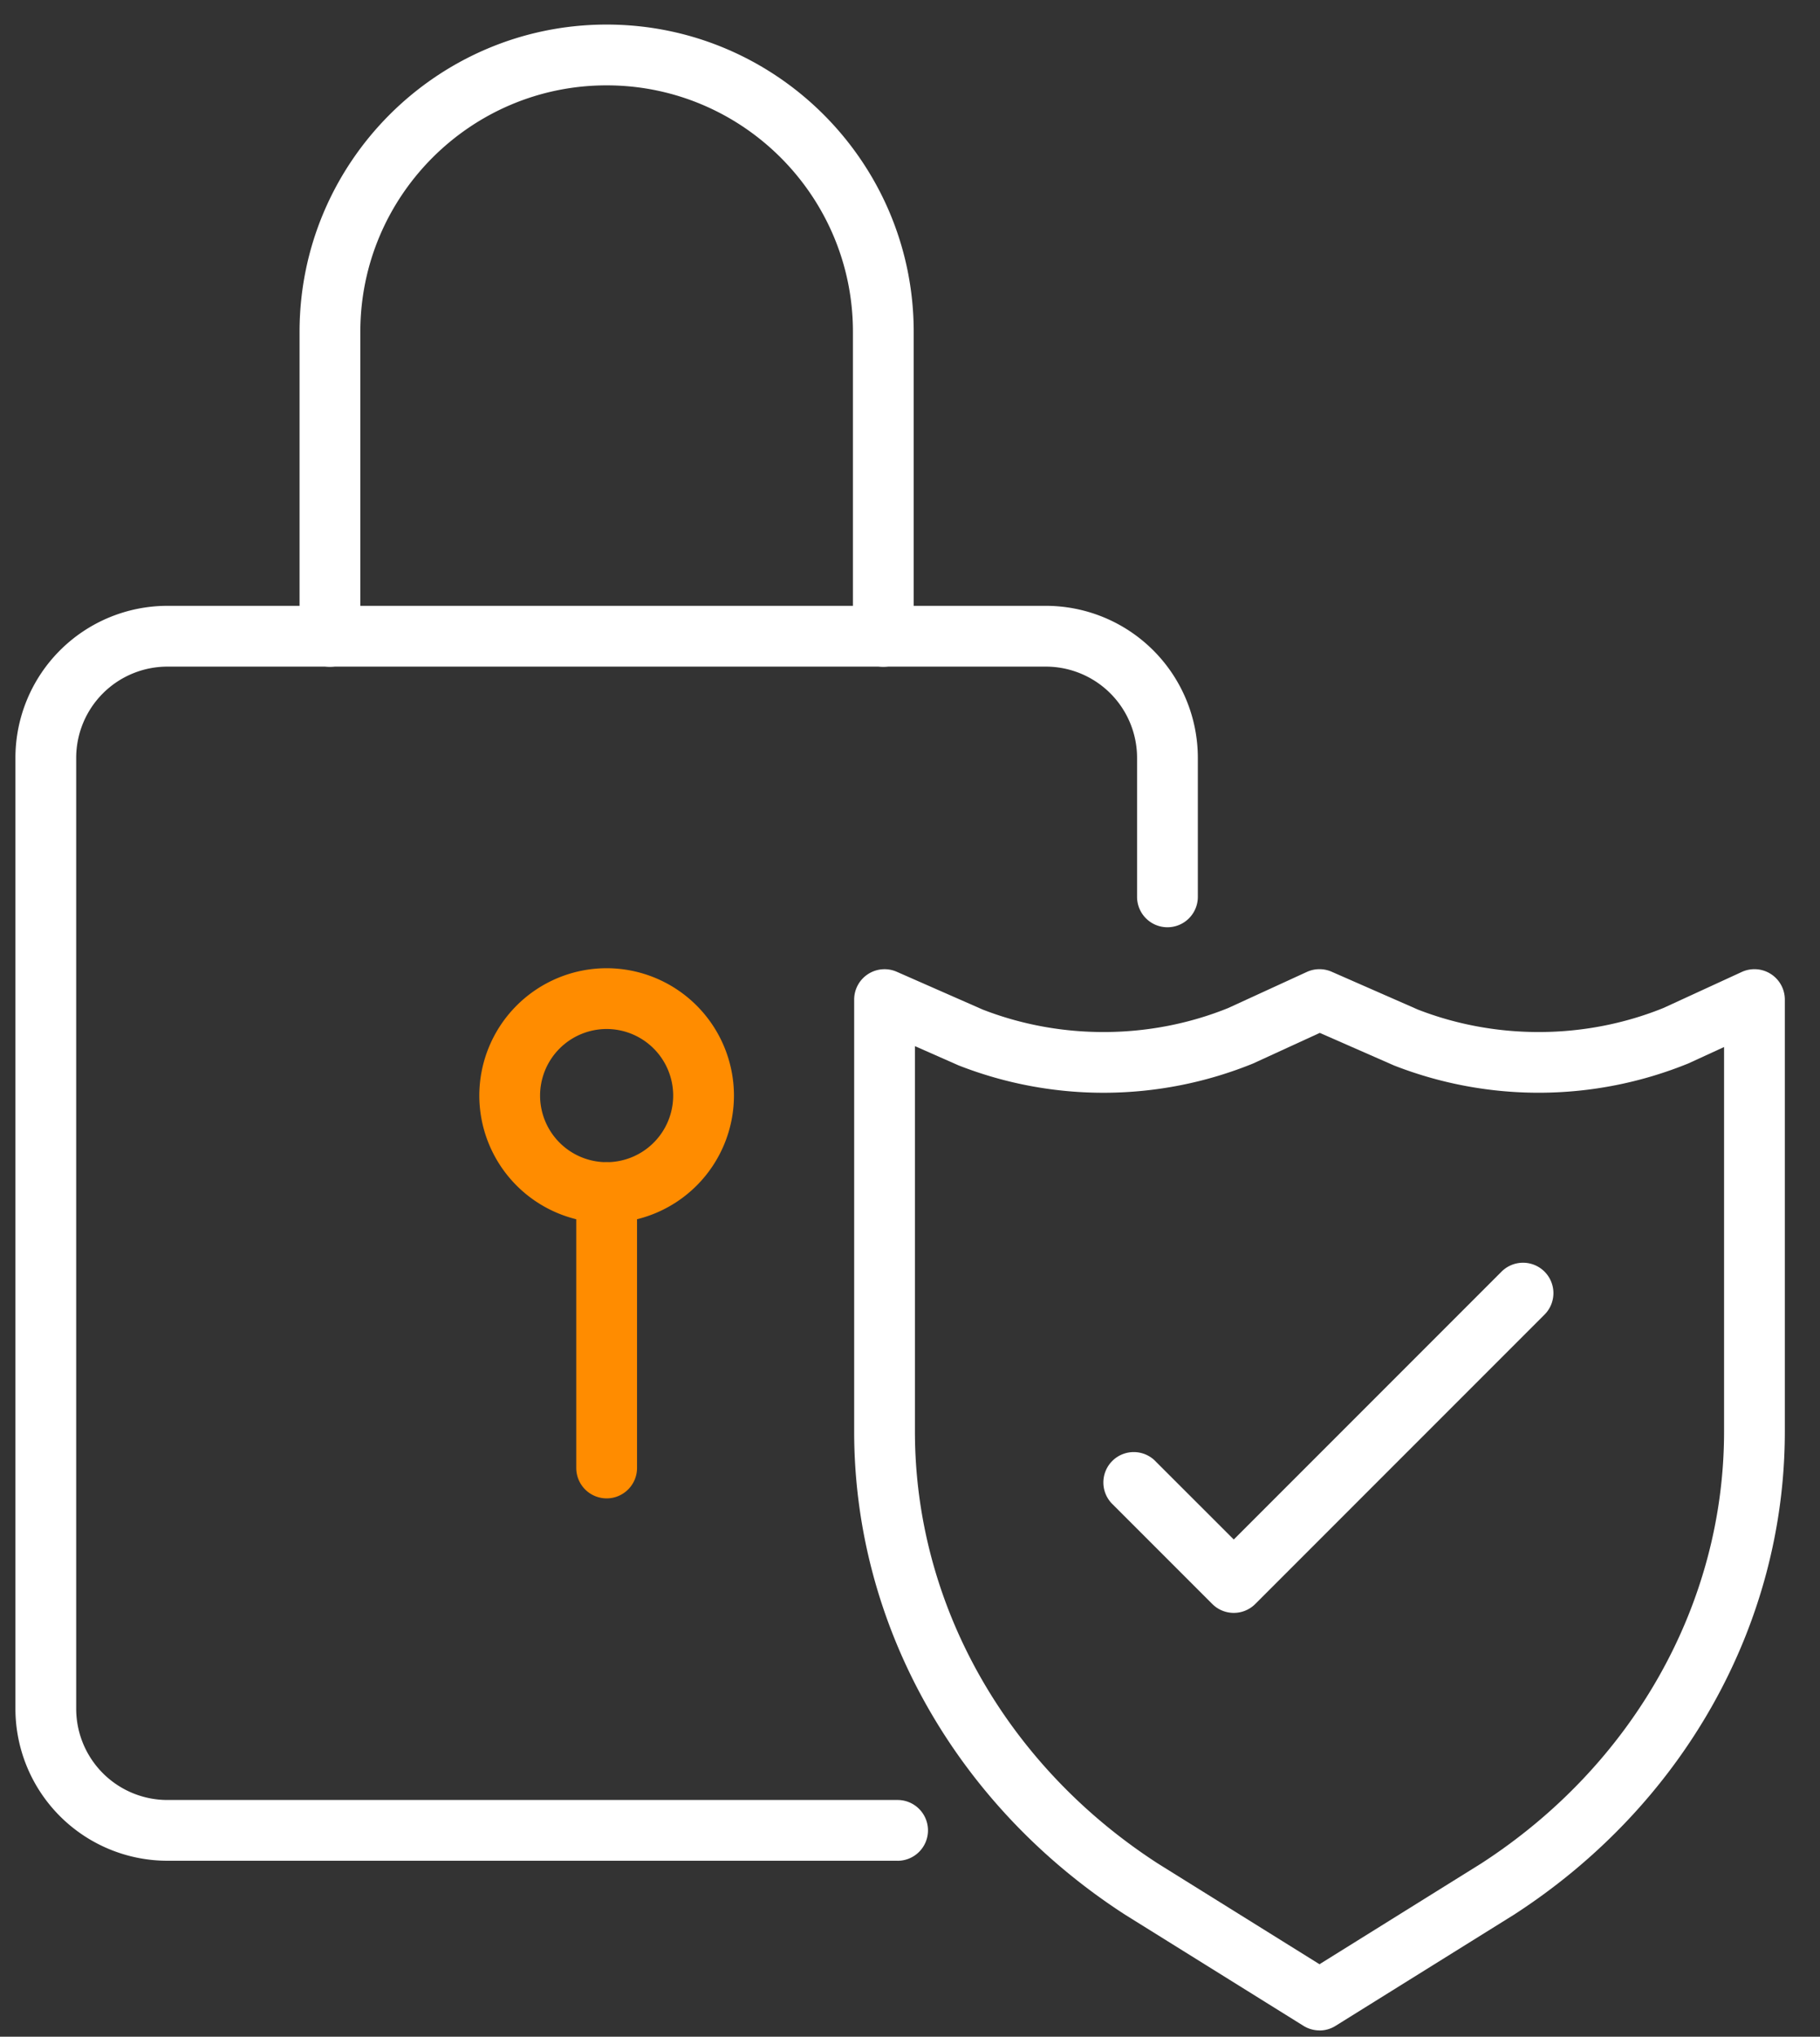 <?xml version="1.0" encoding="UTF-8"?><svg width="59" height="66" xmlns="http://www.w3.org/2000/svg"><rect width="100%" height="100%" fill="#333333" stroke="none"/><g fill="none" fill-rule="evenodd"><path d="M29.098 60.298H5.425A4.93 4.93 0 0 1 .5 55.374V24.557a4.93 4.93 0 0 1 4.925-4.925h28.481a4.93 4.93 0 0 1 4.925 4.925v4.506a.985.985 0 0 1-1.97 0v-4.506a2.958 2.958 0 0 0-2.955-2.955H5.425a2.958 2.958 0 0 0-2.955 2.955v30.817a2.958 2.958 0 0 0 2.955 2.955h23.673a.985.985 0 0 1 0 1.97" fill="#FFF"/><path d="M28.635 21.607a.985.985 0 0 1-.985-.985v-9.87c0-4.404-3.582-7.986-7.984-7.986-4.403 0-7.985 3.582-7.985 7.985v9.871a.985.985 0 0 1-1.97 0v-9.87c0-5.49 4.466-9.956 9.955-9.956s9.954 4.466 9.954 9.955v9.871c0 .544-.44.985-.985.985" fill="#FFF"/><path d="M19.666 33.345a2.16 2.16 0 0 0-2.158 2.158 2.16 2.16 0 0 0 2.158 2.158 2.16 2.16 0 0 0 2.157-2.158 2.16 2.16 0 0 0-2.157-2.158Zm0 6.285a4.132 4.132 0 0 1-4.128-4.127 4.132 4.132 0 0 1 4.128-4.128 4.132 4.132 0 0 1 4.127 4.128 4.132 4.132 0 0 1-4.127 4.127Z" fill="#FF8C00"/><path d="M19.666 48.555a.985.985 0 0 1-.985-.985v-8.924a.985.985 0 0 1 1.97 0v8.924c0 .544-.442.985-.985.985" fill="#FF8C00"/><path d="m37.539 60.39 5.236 3.261 5.236-3.261c4.934-3.19 7.879-8.424 7.879-14.001v-12.46l-1.158.532a12.882 12.882 0 0 1-9.538.067l-2.41-1.057-2.169.995a12.881 12.881 0 0 1-9.538.059L29.66 33.9V46.39c0 5.577 2.945 10.81 7.879 14Zm5.236 5.406a.984.984 0 0 1-.52-.149l-5.765-3.59-.013-.008c-5.502-3.555-8.787-9.409-8.787-15.66V32.392a.985.985 0 0 1 1.382-.901l2.78 1.222c2.538.99 5.438.973 7.962-.047l2.55-1.17a.984.984 0 0 1 .807-.006l2.795 1.226c2.54.988 5.44.969 7.963-.054l2.534-1.165a.985.985 0 0 1 1.397.895V46.39c0 6.251-3.285 12.105-8.787 15.66a.492.492 0 0 1-.013.008l-5.764 3.59c-.16.1-.34.15-.52.15Z" fill="#FFF"/><path d="M39.995 52.266a.982.982 0 0 1-.696-.289l-3.215-3.215a.985.985 0 1 1 1.392-1.392l2.52 2.518 8.68-8.68A.985.985 0 1 1 50.07 42.6l-9.377 9.377a.982.982 0 0 1-.697.289" fill="#FFF"/></g></svg>